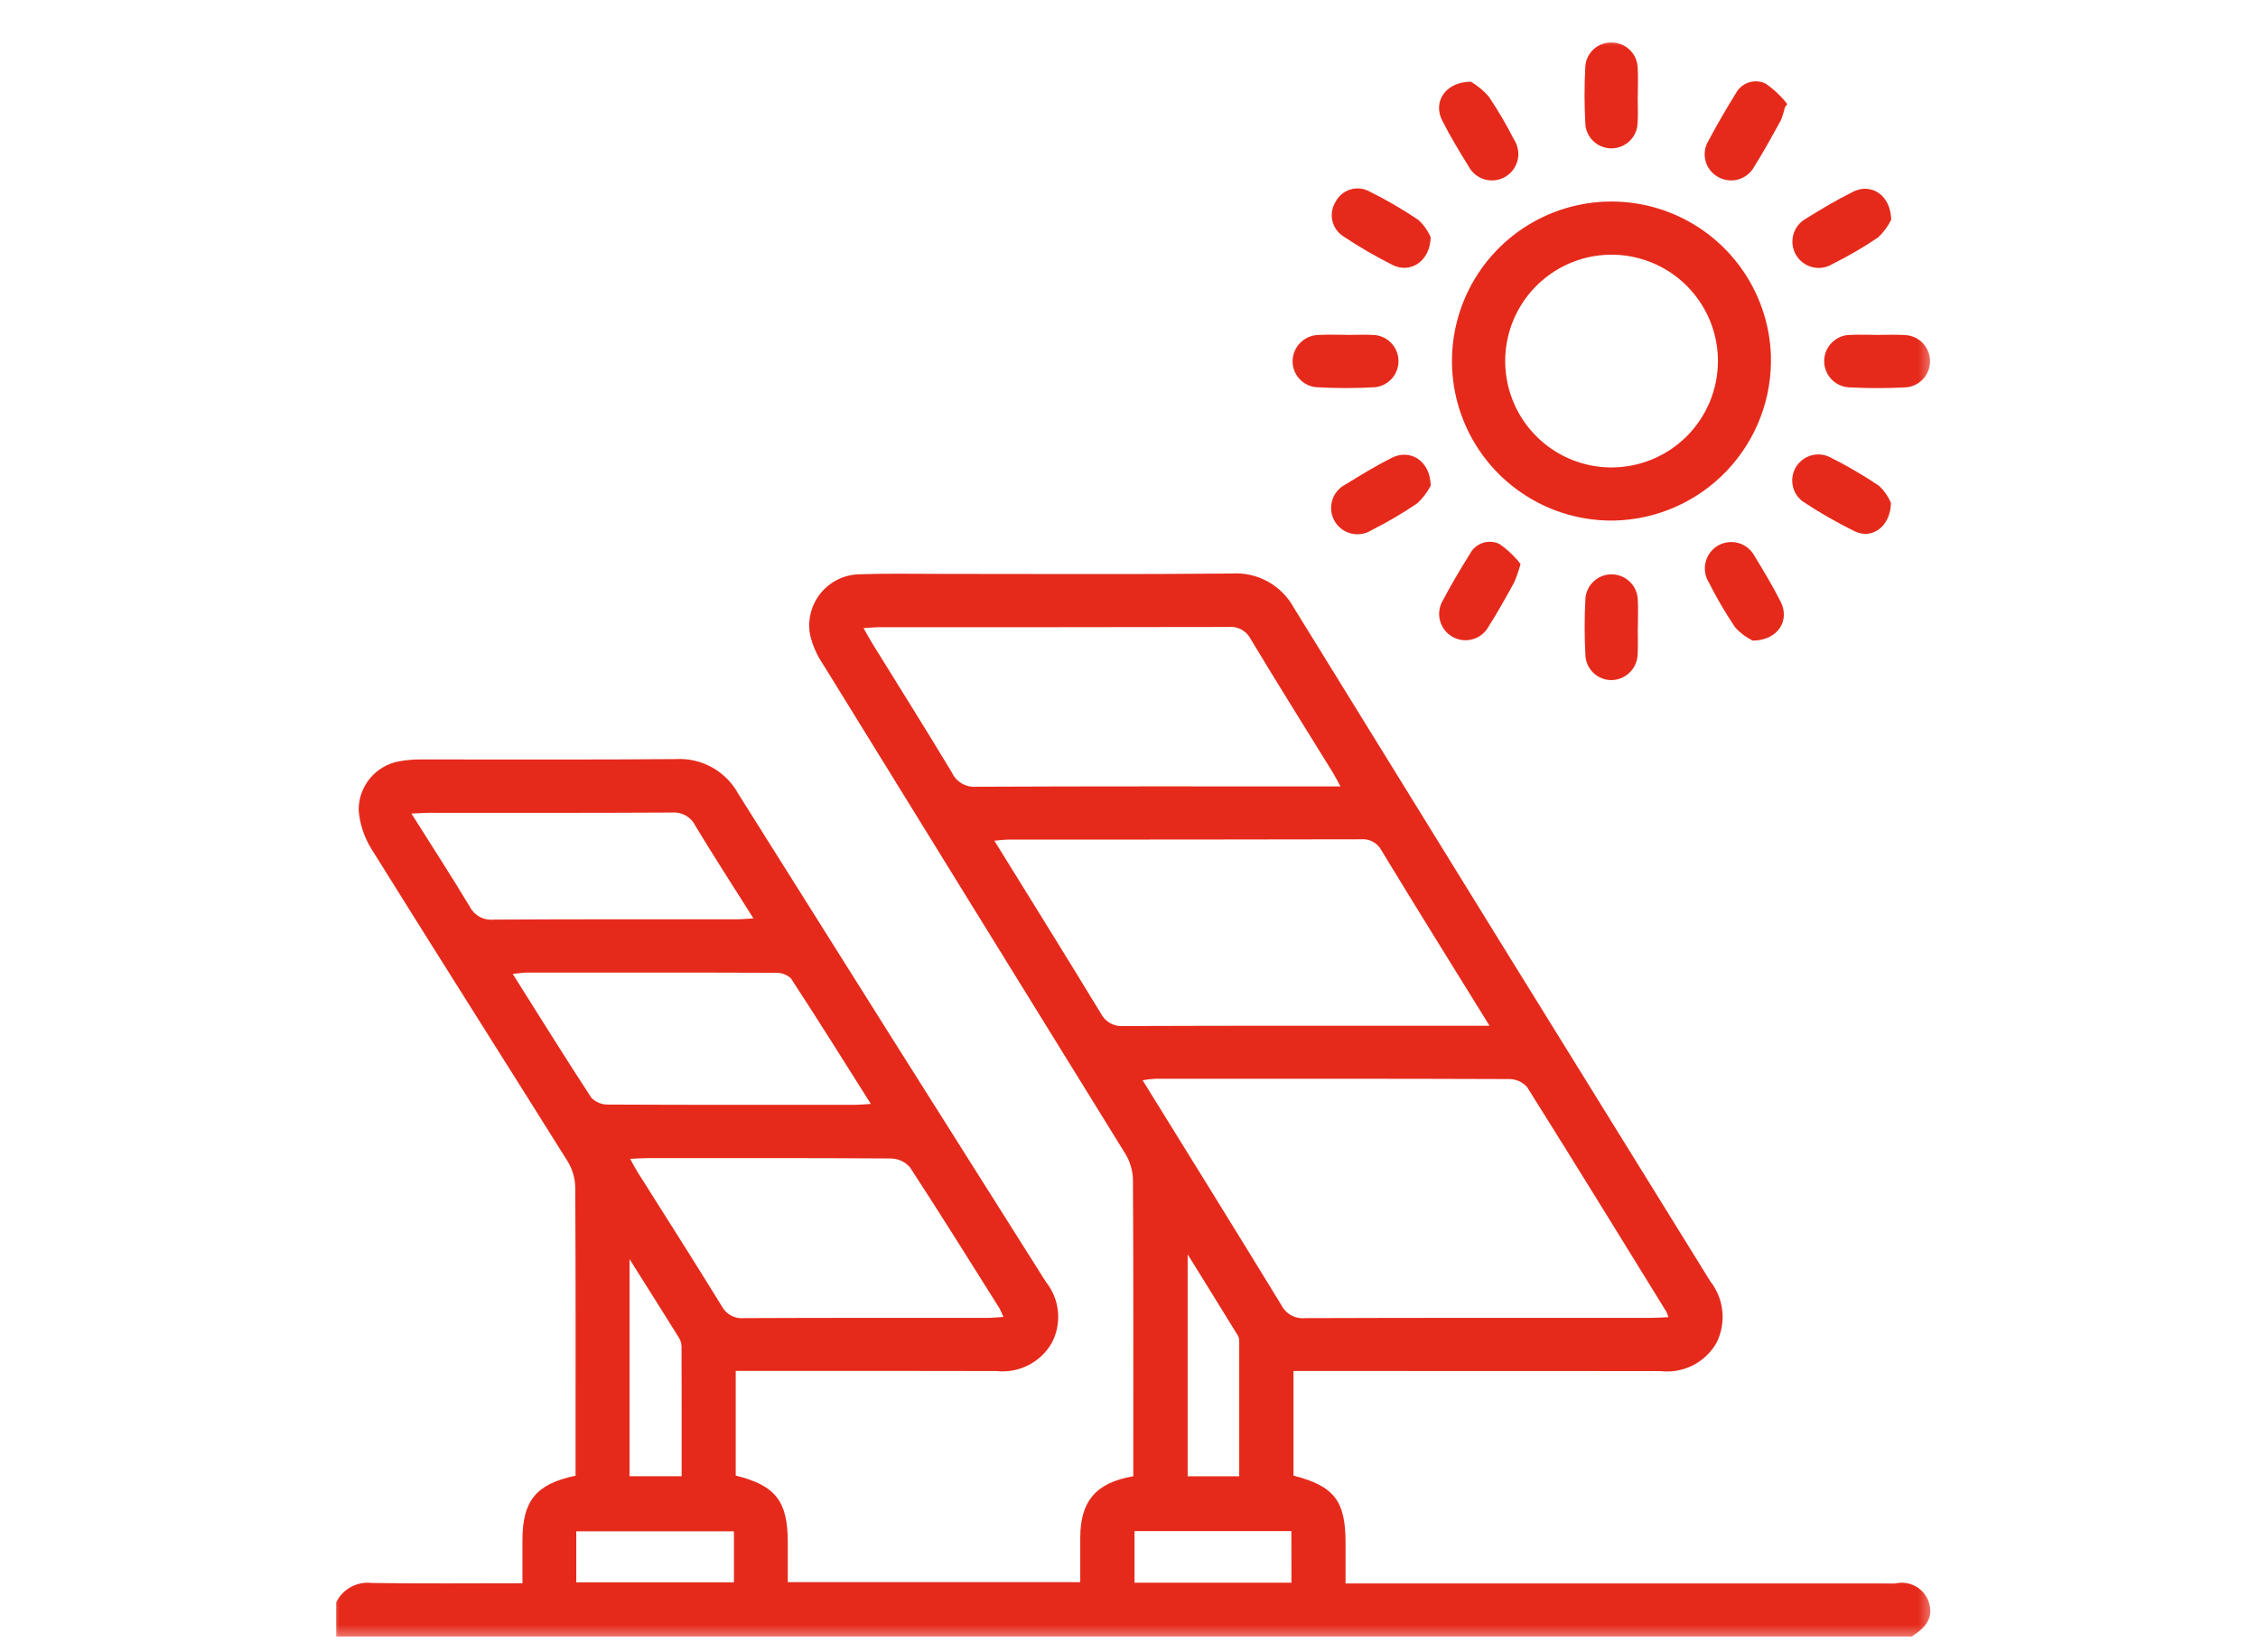 <?xml version="1.0" encoding="UTF-8"?>
<svg xmlns="http://www.w3.org/2000/svg" width="123" height="90" viewBox="0 0 123 90" fill="none">
  <mask id="mask0_5_119" style="mask-type:luminance" maskUnits="userSpaceOnUse" x="18" y="2" width="88" height="88">
    <path d="M105.464 2H18V89.458H105.464V2Z" fill="white"></path>
  </mask>
  <g mask="url(#mask0_5_119)">
    <path d="M95.473 34.897C95.116 34.719 94.795 34.478 94.525 34.184C93.991 33.391 93.508 32.565 93.077 31.711C92.977 31.547 92.911 31.364 92.883 31.173C92.855 30.983 92.865 30.788 92.913 30.602C92.962 30.416 93.047 30.241 93.164 30.088C93.281 29.935 93.428 29.808 93.595 29.712C93.763 29.617 93.948 29.557 94.139 29.535C94.33 29.512 94.524 29.529 94.709 29.583C94.894 29.637 95.066 29.727 95.215 29.849C95.364 29.971 95.487 30.122 95.577 30.292C96.077 31.105 96.569 31.929 97 32.781C97.512 33.794 96.859 34.881 95.475 34.897" fill="#E52A1B"></path>
    <path d="M77.932 26.463C77.744 26.824 77.494 27.148 77.194 27.422C76.4 27.96 75.572 28.447 74.715 28.878C74.55 28.983 74.366 29.053 74.173 29.085C73.98 29.116 73.783 29.107 73.593 29.06C73.404 29.012 73.226 28.926 73.071 28.808C72.916 28.689 72.787 28.54 72.691 28.369C72.596 28.199 72.536 28.011 72.516 27.816C72.496 27.622 72.516 27.426 72.574 27.239C72.632 27.053 72.728 26.88 72.856 26.732C72.983 26.584 73.139 26.464 73.315 26.378C74.13 25.873 74.952 25.372 75.807 24.94C76.818 24.429 77.919 25.097 77.936 26.466" fill="#E52A1B"></path>
    <path d="M103.005 27.387C102.983 28.687 101.976 29.393 101.048 28.948C100.064 28.466 99.112 27.92 98.199 27.314C97.916 27.103 97.721 26.793 97.654 26.446C97.586 26.099 97.65 25.739 97.834 25.437C98.018 25.135 98.307 24.912 98.646 24.812C98.986 24.712 99.35 24.742 99.668 24.896C100.599 25.36 101.498 25.884 102.361 26.465C102.637 26.725 102.856 27.039 103.005 27.387Z" fill="#E52A1B"></path>
    <path d="M80.128 4.452C80.489 4.667 80.814 4.937 81.092 5.252C81.597 6 82.055 6.779 82.462 7.585C82.572 7.747 82.647 7.93 82.683 8.122C82.72 8.314 82.717 8.512 82.674 8.703C82.632 8.894 82.55 9.074 82.436 9.233C82.321 9.391 82.175 9.525 82.007 9.625C81.839 9.725 81.652 9.79 81.458 9.816C81.264 9.841 81.067 9.827 80.879 9.774C80.691 9.721 80.515 9.629 80.363 9.506C80.212 9.383 80.087 9.229 79.996 9.056C79.489 8.243 78.996 7.418 78.56 6.564C78.048 5.554 78.717 4.464 80.128 4.45" fill="#E52A1B"></path>
    <path d="M89.21 5.221C89.21 5.729 89.24 6.24 89.203 6.745C89.18 7.1 89.027 7.433 88.772 7.68C88.516 7.927 88.178 8.07 87.823 8.081C87.468 8.092 87.121 7.97 86.852 7.74C86.582 7.509 86.407 7.185 86.363 6.833C86.301 5.762 86.299 4.688 86.357 3.616C86.382 3.259 86.544 2.925 86.808 2.683C87.073 2.441 87.42 2.31 87.778 2.316C88.15 2.313 88.507 2.456 88.775 2.714C89.043 2.972 89.199 3.325 89.21 3.696C89.242 4.202 89.216 4.712 89.216 5.221" fill="#E52A1B"></path>
    <path d="M102.237 18.243C102.745 18.243 103.255 18.219 103.762 18.25C104.125 18.264 104.468 18.415 104.723 18.673C104.978 18.931 105.125 19.276 105.135 19.639C105.145 20.002 105.016 20.354 104.775 20.625C104.534 20.897 104.199 21.066 103.838 21.099C102.795 21.155 101.749 21.155 100.706 21.099C100.336 21.075 99.989 20.908 99.74 20.633C99.49 20.358 99.357 19.997 99.369 19.626C99.381 19.255 99.537 18.903 99.804 18.645C100.07 18.387 100.427 18.242 100.798 18.242C101.277 18.217 101.758 18.242 102.238 18.242" fill="#E52A1B"></path>
    <path d="M82.83 30.72C82.737 31.064 82.62 31.402 82.479 31.73C82.031 32.545 81.579 33.357 81.079 34.145C80.987 34.309 80.863 34.453 80.714 34.57C80.566 34.686 80.396 34.772 80.215 34.822C80.033 34.873 79.843 34.887 79.656 34.865C79.469 34.842 79.288 34.782 79.124 34.69C78.96 34.597 78.816 34.473 78.7 34.325C78.583 34.177 78.497 34.007 78.447 33.825C78.396 33.644 78.382 33.454 78.404 33.267C78.427 33.08 78.487 32.899 78.579 32.735C79.043 31.865 79.54 31.011 80.067 30.178C80.211 29.894 80.461 29.678 80.762 29.576C81.064 29.474 81.393 29.494 81.68 29.632C82.116 29.933 82.502 30.3 82.825 30.719" fill="#E52A1B"></path>
    <path d="M89.213 34.189C89.213 34.669 89.236 35.151 89.208 35.629C89.2 35.999 89.051 36.353 88.79 36.617C88.53 36.88 88.178 37.034 87.808 37.046C87.45 37.054 87.102 36.925 86.834 36.687C86.567 36.449 86.399 36.118 86.366 35.761C86.305 34.69 86.305 33.616 86.366 32.545C86.409 32.187 86.585 31.859 86.859 31.626C87.134 31.392 87.486 31.271 87.846 31.286C88.206 31.302 88.547 31.452 88.801 31.708C89.055 31.964 89.203 32.306 89.215 32.666C89.244 33.173 89.22 33.682 89.22 34.19" fill="#E52A1B"></path>
    <path d="M77.932 12.916C77.911 14.221 76.842 14.916 75.868 14.439C74.937 13.971 74.035 13.447 73.168 12.87C72.867 12.675 72.655 12.37 72.577 12.02C72.498 11.67 72.56 11.303 72.749 10.998C72.83 10.84 72.942 10.699 73.077 10.584C73.213 10.469 73.37 10.382 73.539 10.328C73.708 10.274 73.886 10.253 74.064 10.268C74.241 10.283 74.413 10.333 74.571 10.415C75.505 10.877 76.407 11.401 77.271 11.983C77.552 12.246 77.778 12.564 77.934 12.916" fill="#E52A1B"></path>
    <path d="M73.349 18.244C73.829 18.244 74.31 18.221 74.788 18.244C75.149 18.253 75.494 18.399 75.752 18.652C76.01 18.906 76.162 19.247 76.179 19.608C76.195 19.97 76.074 20.323 75.839 20.599C75.605 20.874 75.275 21.05 74.916 21.092C73.845 21.154 72.771 21.154 71.7 21.092C71.343 21.06 71.011 20.893 70.772 20.626C70.533 20.358 70.404 20.011 70.412 19.652C70.421 19.281 70.572 18.927 70.835 18.665C71.099 18.403 71.453 18.252 71.824 18.245C72.33 18.216 72.84 18.24 73.348 18.239" fill="#E52A1B"></path>
    <path d="M97.223 5.861C97.172 6.106 97.097 6.346 96.998 6.576C96.536 7.417 96.071 8.257 95.563 9.07C95.473 9.239 95.35 9.388 95.201 9.508C95.052 9.629 94.88 9.718 94.697 9.772C94.513 9.825 94.32 9.84 94.129 9.818C93.939 9.795 93.756 9.735 93.589 9.64C93.421 9.548 93.274 9.422 93.156 9.271C93.038 9.12 92.952 8.947 92.903 8.761C92.855 8.576 92.845 8.382 92.873 8.193C92.902 8.003 92.969 7.822 93.07 7.659C93.531 6.787 94.03 5.932 94.551 5.094C94.698 4.811 94.949 4.597 95.251 4.495C95.553 4.393 95.882 4.413 96.17 4.549C96.622 4.858 97.023 5.236 97.358 5.669L97.223 5.861Z" fill="#E52A1B"></path>
    <path d="M103.019 11.967C102.843 12.331 102.601 12.658 102.305 12.933C101.51 13.47 100.68 13.955 99.821 14.382C99.658 14.482 99.477 14.549 99.288 14.578C99.099 14.607 98.906 14.598 98.72 14.552C98.534 14.505 98.36 14.421 98.207 14.306C98.055 14.191 97.926 14.047 97.83 13.881C97.734 13.716 97.672 13.533 97.648 13.343C97.624 13.153 97.638 12.96 97.69 12.776C97.741 12.592 97.829 12.42 97.948 12.27C98.067 12.12 98.215 11.996 98.383 11.904C99.222 11.384 100.073 10.875 100.956 10.438C101.933 9.955 102.99 10.621 103.019 11.967Z" fill="#E52A1B"></path>
    <path d="M105.073 87.283C104.952 86.915 104.698 86.605 104.361 86.414C104.023 86.224 103.627 86.166 103.249 86.253C103.024 86.268 102.797 86.253 102.571 86.253H73.296C73.296 85.426 73.296 84.723 73.296 84.021C73.296 81.751 72.672 80.946 70.462 80.379V74.679H71.528C77.831 74.679 84.133 74.681 90.435 74.685C91.042 74.759 91.658 74.652 92.204 74.377C92.751 74.102 93.204 73.671 93.506 73.139C93.772 72.606 93.881 72.008 93.82 71.415C93.76 70.823 93.531 70.259 93.163 69.791C85.59 57.575 78.031 45.35 70.487 33.116C70.159 32.509 69.664 32.009 69.059 31.676C68.454 31.343 67.766 31.192 67.078 31.241C61.822 31.293 56.564 31.26 51.308 31.261C49.808 31.261 48.308 31.229 46.815 31.282C46.41 31.29 46.011 31.385 45.647 31.563C45.283 31.74 44.962 31.995 44.706 32.309C44.45 32.623 44.266 32.989 44.166 33.382C44.066 33.774 44.053 34.184 44.128 34.582C44.264 35.157 44.504 35.702 44.837 36.19C50.322 45.082 55.812 53.971 61.306 62.858C61.563 63.284 61.705 63.77 61.716 64.268C61.745 69.383 61.734 74.499 61.734 79.614V80.414C59.706 80.759 58.851 81.772 58.845 83.732C58.845 84.543 58.845 85.355 58.845 86.183H42.913C42.913 85.416 42.913 84.712 42.913 84.009C42.913 81.768 42.243 80.909 40.077 80.377V74.677H41.133C45.514 74.677 49.894 74.668 54.275 74.683C54.869 74.748 55.469 74.64 56.002 74.372C56.536 74.103 56.981 73.687 57.284 73.172C57.565 72.646 57.686 72.048 57.631 71.454C57.576 70.86 57.348 70.295 56.975 69.829C51.375 60.976 45.789 52.112 40.216 43.239C39.885 42.632 39.388 42.133 38.784 41.798C38.179 41.463 37.492 41.307 36.802 41.349C32.196 41.39 27.588 41.361 22.982 41.368C22.558 41.361 22.135 41.396 21.719 41.474C21.101 41.591 20.544 41.922 20.146 42.408C19.747 42.894 19.531 43.504 19.537 44.133C19.598 44.884 19.838 45.61 20.237 46.249C23.774 51.931 27.365 57.579 30.914 63.249C31.176 63.672 31.321 64.157 31.335 64.654C31.365 69.628 31.353 74.602 31.353 79.577V80.384C29.206 80.828 28.464 81.749 28.46 83.875C28.46 84.652 28.46 85.43 28.46 86.242C25.63 86.242 22.946 86.268 20.26 86.227C19.866 86.179 19.468 86.254 19.119 86.443C18.77 86.631 18.488 86.924 18.313 87.279V89.145H104.133C104.818 88.711 105.361 88.181 105.073 87.283ZM49.558 63.568C51.224 66.12 52.835 68.708 54.458 71.288C54.533 71.434 54.6 71.584 54.658 71.738C54.309 71.758 54.039 71.787 53.769 71.787C49.362 71.787 44.955 71.78 40.549 71.8C40.303 71.828 40.054 71.781 39.834 71.665C39.615 71.55 39.436 71.372 39.319 71.153C37.814 68.699 36.261 66.274 34.727 63.838C34.609 63.65 34.507 63.452 34.327 63.125C34.692 63.108 34.955 63.085 35.219 63.085C39.654 63.085 44.089 63.073 48.519 63.104C48.715 63.105 48.907 63.147 49.086 63.227C49.264 63.307 49.424 63.424 49.555 63.569M37.131 80.412H34.292V68.585C35.275 70.145 36.133 71.5 36.98 72.862C37.069 73.004 37.119 73.167 37.125 73.334C37.134 75.673 37.131 78.012 37.131 80.412ZM25.589 49.386C24.589 47.723 23.532 46.094 22.412 44.316C22.872 44.296 23.121 44.276 23.37 44.275C27.778 44.275 32.187 44.286 36.595 44.26C36.856 44.237 37.118 44.293 37.347 44.421C37.575 44.549 37.76 44.743 37.876 44.978C38.876 46.64 39.934 48.268 41.043 50.026C40.636 50.049 40.368 50.077 40.101 50.077C35.693 50.077 31.284 50.067 26.876 50.093C26.615 50.118 26.353 50.064 26.123 49.938C25.894 49.812 25.708 49.619 25.59 49.385M27.924 53.051C28.256 53.02 28.488 52.98 28.724 52.979C33.218 52.979 37.712 52.971 42.206 52.989C42.364 52.978 42.523 52.999 42.674 53.051C42.824 53.102 42.962 53.183 43.081 53.289C44.532 55.505 45.934 57.752 47.438 60.132C47.048 60.156 46.829 60.181 46.609 60.181C42.115 60.181 37.621 60.19 33.127 60.167C32.957 60.171 32.787 60.139 32.63 60.075C32.472 60.01 32.329 59.914 32.21 59.792C30.776 57.598 29.392 55.371 27.928 53.049M39.98 86.191H31.391V83.412H39.98V86.191ZM83.199 59.236C85.75 63.298 88.262 67.384 90.781 71.466C90.821 71.558 90.854 71.652 90.881 71.748C90.531 71.763 90.257 71.786 89.981 71.786C83.681 71.786 77.386 71.779 71.089 71.801C70.829 71.828 70.568 71.775 70.339 71.65C70.11 71.525 69.924 71.334 69.806 71.101C67.323 67.034 64.806 62.987 62.241 58.842C62.468 58.803 62.697 58.776 62.927 58.762C69.366 58.762 75.804 58.752 82.243 58.778C82.425 58.782 82.604 58.825 82.769 58.903C82.934 58.981 83.08 59.093 83.198 59.232M67.513 80.417H64.696V68.327C65.67 69.899 66.557 71.327 67.437 72.761C67.487 72.862 67.511 72.974 67.505 73.087C67.505 75.511 67.505 77.935 67.505 80.416M51.863 42.097C50.436 39.728 48.963 37.386 47.509 35.034C47.364 34.799 47.233 34.554 47.039 34.215C47.392 34.194 47.656 34.165 47.92 34.165C54.247 34.165 60.575 34.165 66.902 34.152C67.148 34.124 67.396 34.171 67.614 34.287C67.832 34.404 68.01 34.583 68.124 34.803C69.592 37.246 71.109 39.66 72.606 42.086C72.734 42.293 72.842 42.513 73.02 42.837H72.09C65.79 42.837 59.49 42.825 53.19 42.855C52.918 42.879 52.644 42.82 52.407 42.684C52.169 42.549 51.979 42.344 51.861 42.097M61.227 55.891C60.968 55.915 60.708 55.861 60.48 55.734C60.253 55.608 60.07 55.415 59.954 55.182C58.066 52.073 56.14 48.987 54.166 45.794C54.494 45.768 54.727 45.733 54.96 45.733C61.345 45.733 67.731 45.733 74.116 45.718C74.348 45.694 74.581 45.74 74.786 45.851C74.991 45.962 75.157 46.133 75.263 46.34C77.163 49.473 79.106 52.586 81.14 55.875H80.13C73.83 55.875 67.53 55.866 61.23 55.89M70.349 86.213H61.801V83.399H70.345L70.349 86.213Z" fill="#E52A1B"></path>
    <path d="M96.467 19.345C96.403 17.635 95.836 15.981 94.837 14.592C93.837 13.203 92.449 12.139 90.848 11.536C89.246 10.932 87.502 10.815 85.834 11.199C84.166 11.583 82.648 12.45 81.472 13.693C80.295 14.936 79.512 16.499 79.22 18.186C78.928 19.872 79.141 21.607 79.831 23.173C80.522 24.739 81.659 26.067 83.101 26.989C84.543 27.911 86.225 28.386 87.937 28.356C89.09 28.329 90.227 28.074 91.281 27.606C92.335 27.138 93.286 26.465 94.079 25.628C94.872 24.79 95.492 23.803 95.901 22.725C96.311 21.647 96.503 20.498 96.467 19.345ZM87.75 25.462C86.606 25.455 85.489 25.109 84.542 24.468C83.594 23.827 82.857 22.92 82.424 21.861C81.991 20.802 81.881 19.639 82.108 18.517C82.335 17.396 82.89 16.367 83.701 15.56C84.512 14.753 85.544 14.205 86.666 13.983C87.789 13.762 88.952 13.878 90.008 14.317C91.065 14.756 91.968 15.497 92.604 16.449C93.24 17.4 93.58 18.518 93.581 19.662C93.581 20.426 93.43 21.183 93.136 21.889C92.843 22.595 92.413 23.235 91.871 23.774C91.329 24.313 90.686 24.74 89.979 25.029C89.272 25.319 88.514 25.466 87.75 25.462Z" fill="#E52A1B"></path>
  </g>
</svg>
